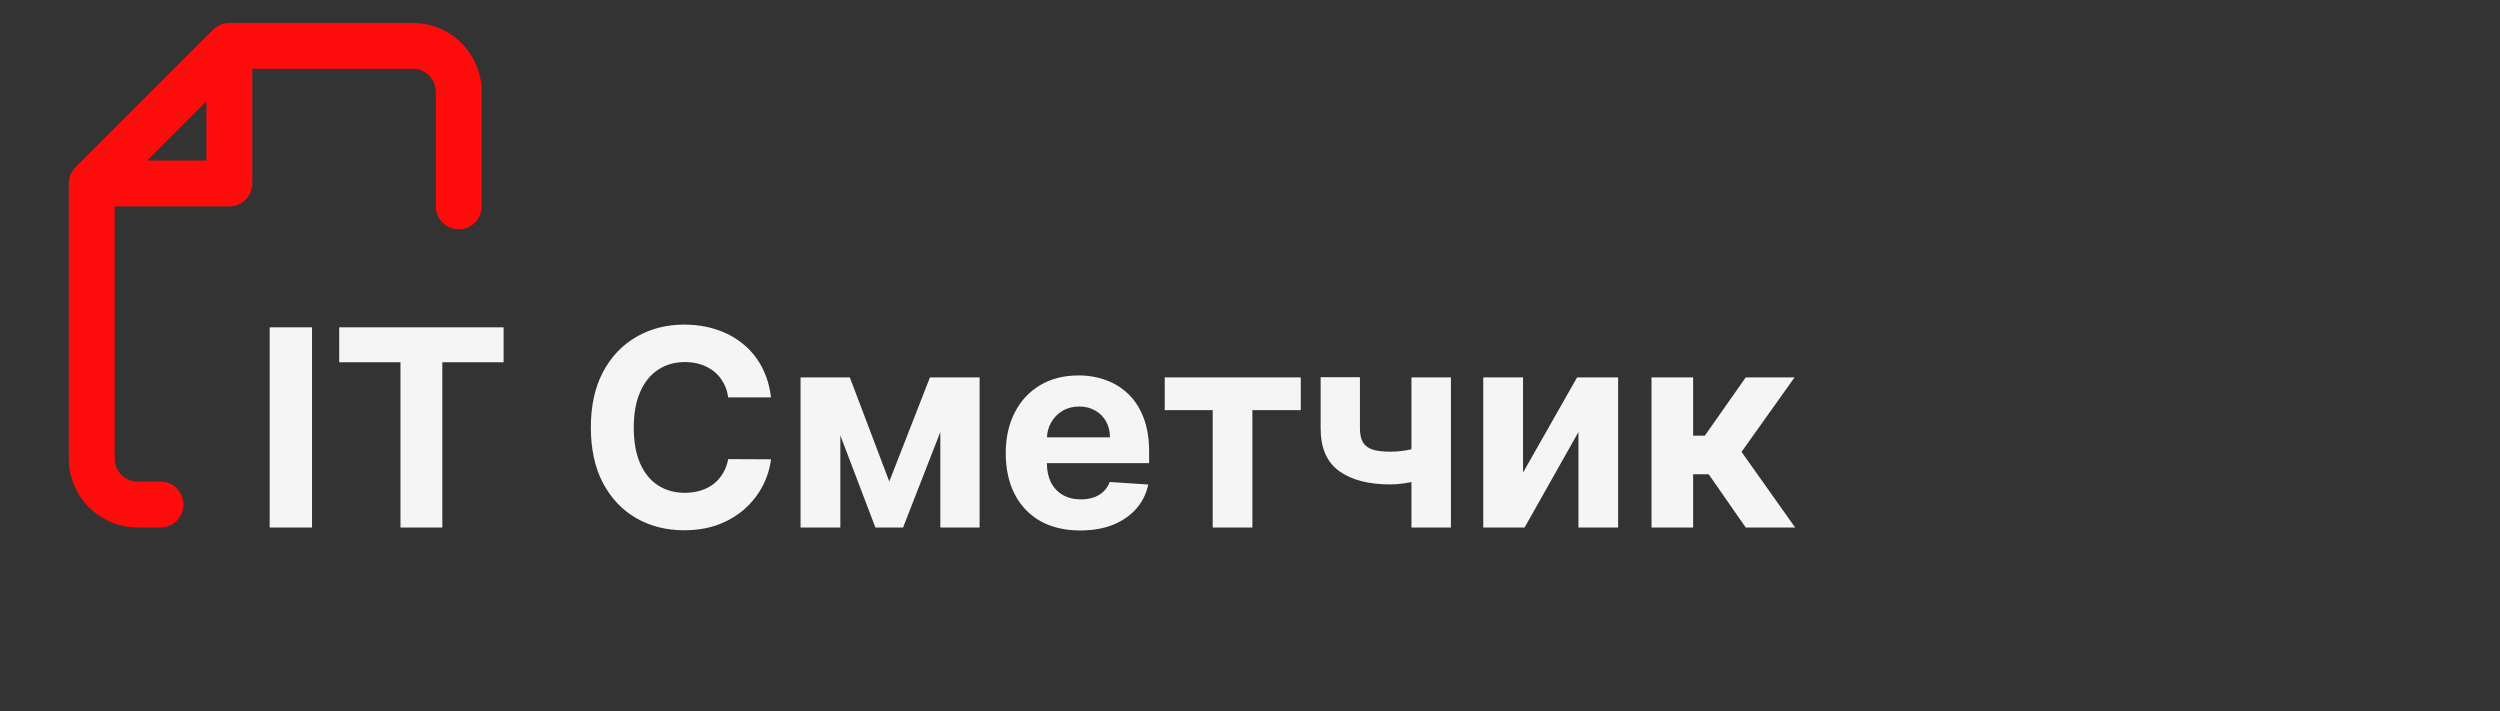 <svg width="109" height="31" viewBox="0 0 109 31" fill="none" xmlns="http://www.w3.org/2000/svg">
<rect x="0" y="0" width="109" height="31" fill="#333333" stroke="none"/>
<path fill-rule="evenodd" clip-rule="evenodd" d="M9.293 1.293C9.48 1.105 9.735 1 10 1H18C18.796 1 19.559 1.316 20.121 1.879C20.684 2.441 21 3.204 21 4V9C21 9.265 20.895 9.519 20.707 9.707C20.52 9.894 20.265 10 20 10C19.735 10 19.48 9.894 19.293 9.707C19.105 9.519 19 9.265 19 9V4C19 3.735 18.895 3.48 18.707 3.293C18.52 3.105 18.265 3 18 3H11V8C11 8.265 10.895 8.519 10.707 8.707C10.52 8.894 10.265 9 10 9H5V19.999C5 20.264 5.105 20.519 5.293 20.706C5.48 20.894 5.735 20.999 6 20.999H7C7.265 20.999 7.52 21.104 7.707 21.292C7.895 21.479 8 21.734 8 21.999C8 22.264 7.895 22.518 7.707 22.706C7.52 22.894 7.265 22.999 7 22.999H6C5.204 22.999 4.441 22.683 3.879 22.12C3.316 21.558 3 20.795 3 19.999V8C3 7.734 3.105 7.48 3.293 7.293L9.293 1.293ZM6.414 7H9V4.414L6.414 7Z" fill="#FD0C0C"/>
<path d="M13.604 14.273V23H11.758V14.273H13.604ZM14.789 15.794V14.273H21.957V15.794H19.285V23H17.461V15.794H14.789ZM33.615 17.328H31.749C31.715 17.087 31.645 16.872 31.54 16.685C31.435 16.494 31.3 16.332 31.135 16.199C30.97 16.065 30.78 15.963 30.564 15.892C30.351 15.821 30.119 15.786 29.869 15.786C29.418 15.786 29.024 15.898 28.689 16.122C28.354 16.344 28.094 16.668 27.909 17.094C27.724 17.517 27.632 18.031 27.632 18.636C27.632 19.259 27.724 19.781 27.909 20.204C28.097 20.628 28.358 20.947 28.693 21.163C29.028 21.379 29.416 21.487 29.857 21.487C30.104 21.487 30.332 21.454 30.543 21.389C30.756 21.324 30.945 21.229 31.109 21.104C31.274 20.976 31.41 20.821 31.518 20.639C31.629 20.457 31.706 20.25 31.749 20.017L33.615 20.026C33.567 20.426 33.446 20.812 33.253 21.185C33.062 21.554 32.805 21.885 32.481 22.178C32.16 22.467 31.777 22.697 31.331 22.868C30.888 23.035 30.386 23.119 29.827 23.119C29.048 23.119 28.352 22.943 27.739 22.591C27.128 22.239 26.645 21.729 26.29 21.061C25.938 20.393 25.761 19.585 25.761 18.636C25.761 17.685 25.94 16.875 26.298 16.207C26.656 15.54 27.142 15.031 27.756 14.682C28.369 14.329 29.06 14.153 29.827 14.153C30.332 14.153 30.801 14.224 31.233 14.367C31.668 14.508 32.053 14.716 32.388 14.989C32.723 15.258 32.996 15.589 33.206 15.982C33.419 16.374 33.555 16.822 33.615 17.328ZM38.773 20.993L40.546 16.454H41.927L39.374 23H38.168L35.675 16.454H37.052L38.773 20.993ZM36.639 16.454V23H34.904V16.454H36.639ZM40.998 23V16.454H42.711V23H40.998ZM47.098 23.128C46.425 23.128 45.845 22.991 45.359 22.719C44.876 22.443 44.504 22.054 44.243 21.551C43.981 21.046 43.851 20.447 43.851 19.757C43.851 19.084 43.981 18.493 44.243 17.984C44.504 17.476 44.872 17.079 45.347 16.796C45.824 16.511 46.383 16.369 47.026 16.369C47.457 16.369 47.859 16.439 48.231 16.578C48.606 16.715 48.933 16.921 49.212 17.196C49.493 17.472 49.712 17.818 49.868 18.236C50.024 18.651 50.102 19.136 50.102 19.693V20.192H44.575V19.067H48.394C48.394 18.805 48.337 18.574 48.223 18.372C48.109 18.171 47.952 18.013 47.75 17.899C47.551 17.783 47.32 17.724 47.055 17.724C46.78 17.724 46.535 17.788 46.322 17.916C46.112 18.041 45.947 18.21 45.828 18.423C45.709 18.634 45.648 18.868 45.645 19.126V20.196C45.645 20.52 45.705 20.8 45.824 21.035C45.946 21.271 46.118 21.453 46.34 21.581C46.561 21.709 46.824 21.773 47.128 21.773C47.33 21.773 47.514 21.744 47.682 21.688C47.849 21.631 47.993 21.546 48.112 21.432C48.231 21.318 48.322 21.179 48.385 21.014L50.064 21.125C49.979 21.528 49.804 21.881 49.54 22.182C49.278 22.48 48.94 22.713 48.526 22.881C48.114 23.046 47.638 23.128 47.098 23.128ZM50.782 17.882V16.454H56.714V17.882H54.604V23H52.874V17.882H50.782ZM63.26 16.454V23H61.539V16.454H63.26ZM62.421 19.327V20.759C62.282 20.821 62.108 20.881 61.901 20.938C61.694 20.991 61.476 21.035 61.249 21.07C61.022 21.104 60.809 21.121 60.61 21.121C59.669 21.121 58.929 20.928 58.39 20.541C57.85 20.152 57.58 19.531 57.58 18.679V16.446H59.293V18.679C59.293 18.932 59.336 19.132 59.421 19.28C59.509 19.428 59.648 19.534 59.838 19.599C60.032 19.662 60.289 19.693 60.61 19.693C60.908 19.693 61.201 19.662 61.488 19.599C61.775 19.537 62.086 19.446 62.421 19.327ZM66.404 20.605L68.761 16.454H70.55V23H68.82V18.837L66.472 23H64.67V16.454H66.404V20.605ZM72.006 23V16.454H73.821V18.994H74.332L76.114 16.454H78.244L75.93 19.702L78.27 23H76.114L74.499 20.678H73.821V23H72.006Z" fill="#F5F5F5"/>
</svg>
